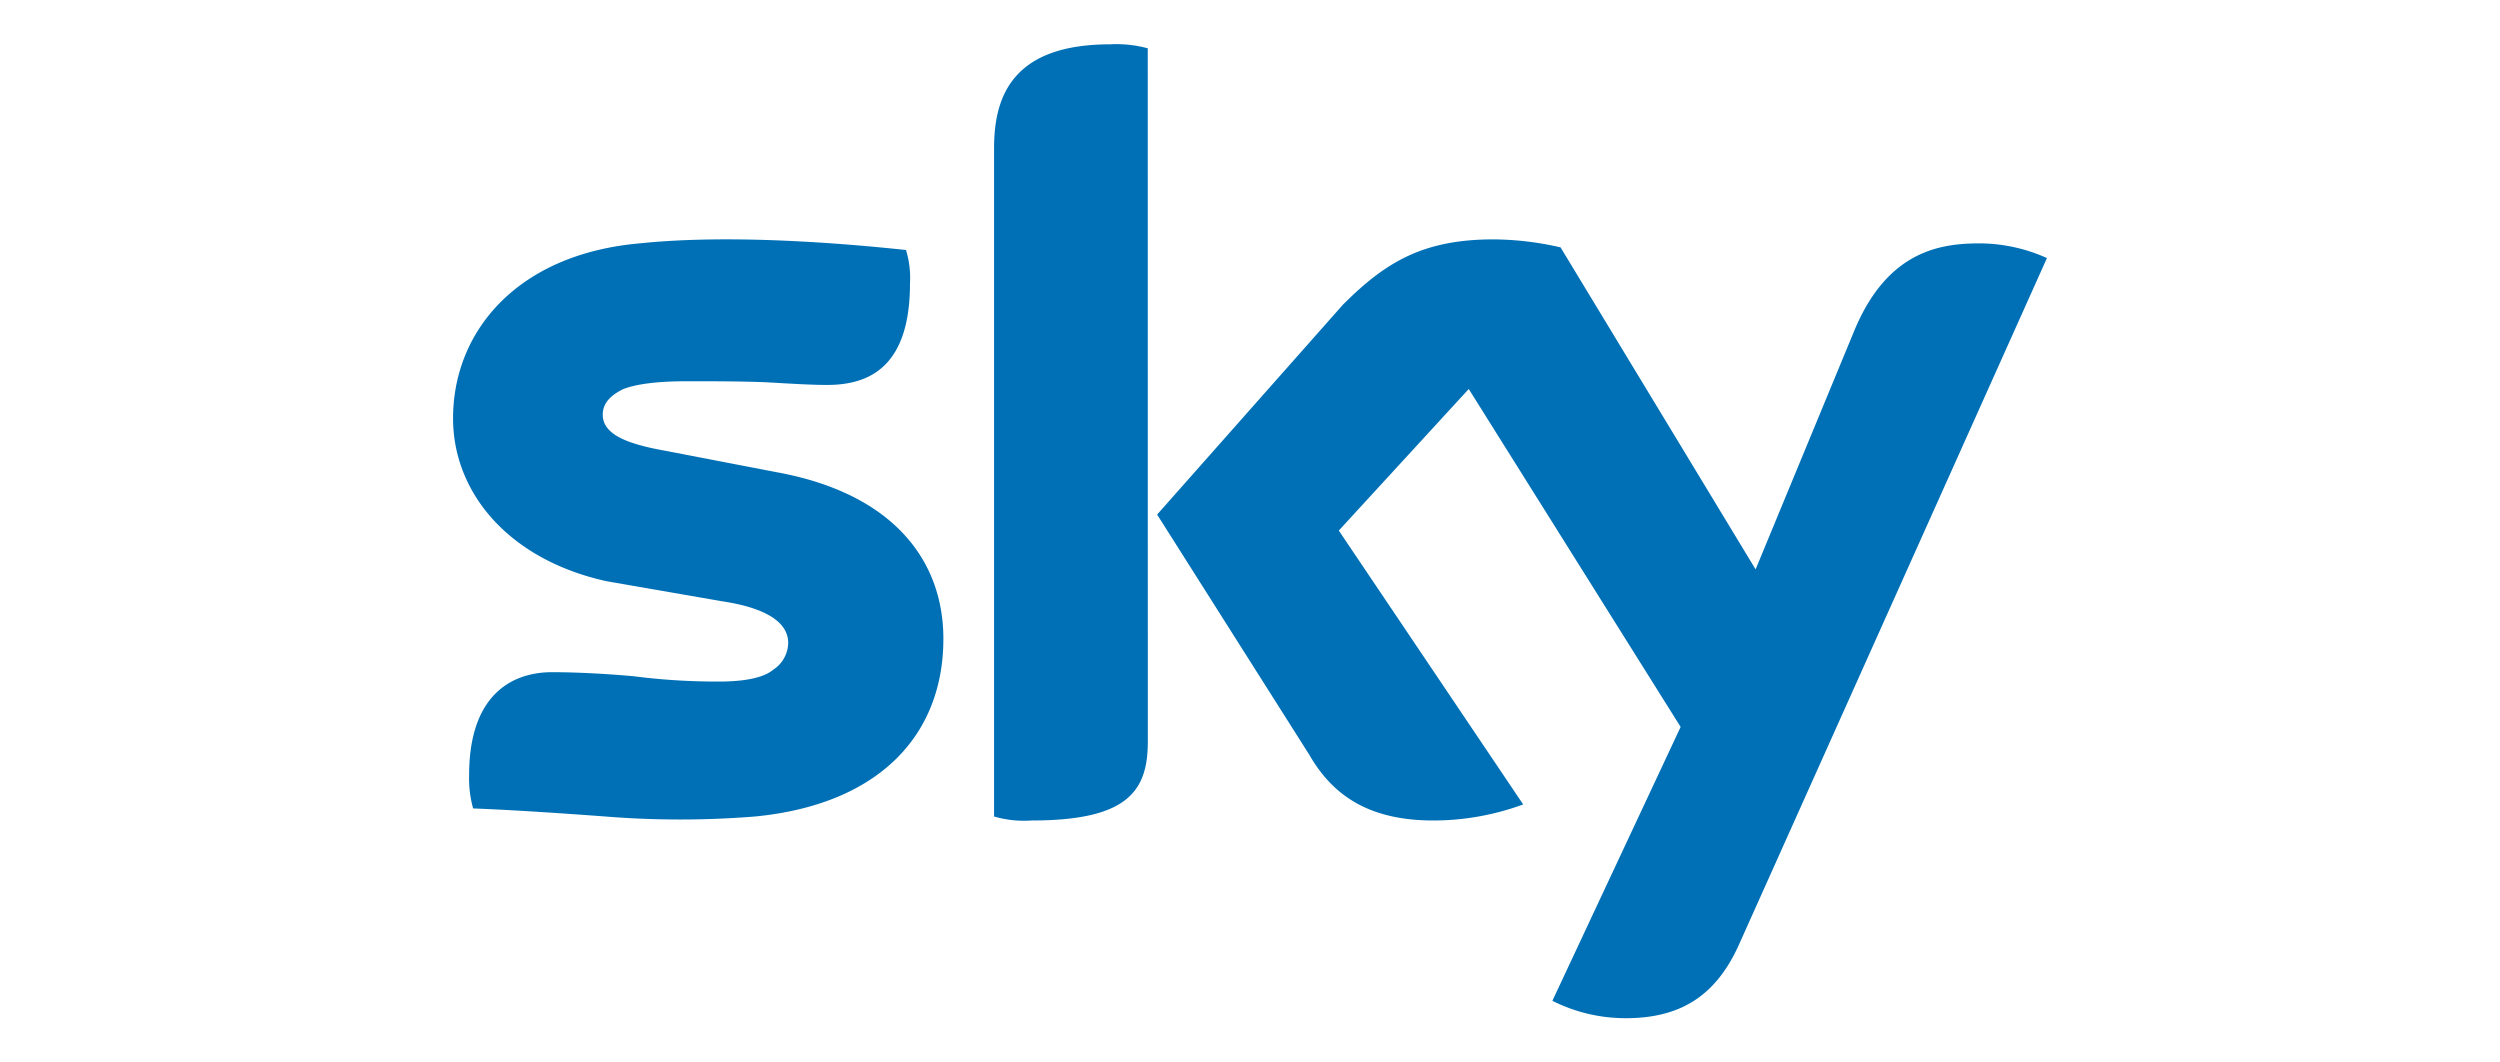 <?xml version="1.0" encoding="UTF-8"?> <svg xmlns="http://www.w3.org/2000/svg" viewBox="0 0 400 170"> <defs> <style>.cls-1{fill:#0070b6;}</style> </defs> <title>Mesa de trabajo 17</title> <g id="Logos"> <path class="cls-1" d="M150.94,102.2c0,15.4-10.26,26.51-30.14,28.44a149.06,149.06,0,0,1-23.94,0q-13.47-1-21.16-1.29a17.88,17.88,0,0,1-.64-5.34c0-13,7-16.46,13.25-16.46,3.64,0,8.13.21,13,.64a104.7,104.7,0,0,0,13.68.86c4.28,0,7.27-.64,8.77-1.93a5.19,5.19,0,0,0,2.35-4.27c0-3.21-3.42-5.56-10.48-6.63L97.08,93c-15.61-3.42-24.59-14.1-24.59-26.07,0-13.9,10.26-26.29,29.93-28,14.53-1.5,32.49,0,42.54,1.07a15.29,15.29,0,0,1,.64,5.34c0,13.47-6.63,16.25-13.25,16.25-2.78,0-6-.22-9.84-.43C118.45,61,114.39,61,109.9,61q-7.05,0-10.26,1.29c-2.13,1.07-3.2,2.35-3.2,4.06,0,3.2,4,4.7,10,5.77l17.75,3.42C142.82,78.91,150.94,89.59,150.94,102.2Zm32.71,16.47c0,7.9-3.21,12.61-18.6,12.61a17.13,17.13,0,0,1-6-.64V23.76c0-7.91,2.56-16.67,18.59-16.67a19.13,19.13,0,0,1,6,.64ZM280.9,91.09l15.82-38.26c5.35-12.82,13.9-13.89,20.1-13.89a26.44,26.44,0,0,1,10.69,2.35L278.13,151.37c-3.64,7.91-9.19,11.54-18,11.54a26,26,0,0,1-11.75-2.78l20.52-43.82L235,62.24,214.21,84.89l29.5,43.82a41.76,41.76,0,0,1-14.32,2.57c-9.62,0-15.82-3.42-19.88-10.48L185.14,82.33l29.71-33.56C221.69,41.93,227.68,38.3,239,38.3a48.94,48.94,0,0,1,10.69,1.28l31.2,51.51"></path> </g> </svg> 